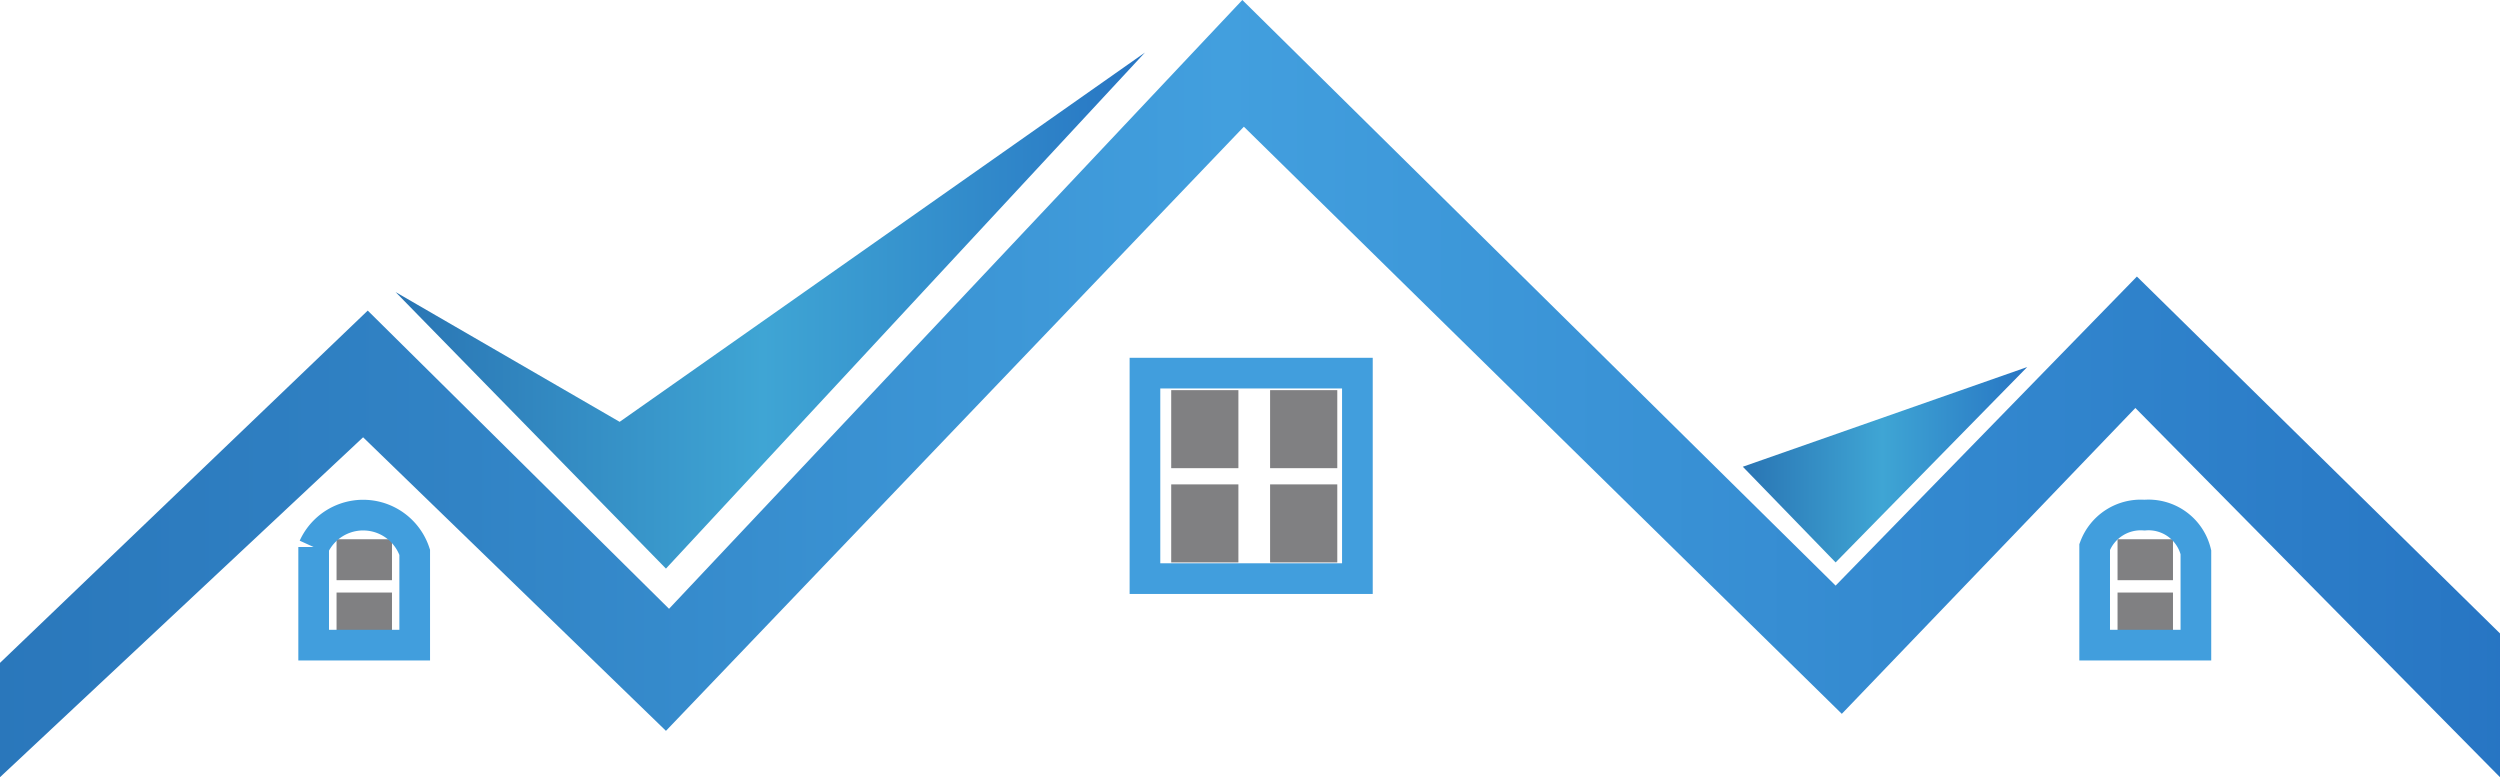 <svg xmlns="http://www.w3.org/2000/svg" xmlns:xlink="http://www.w3.org/1999/xlink" id="ORNAMENT" width="163" height="50.674" viewBox="0 0 163 50.674"><defs><linearGradient id="linear-gradient" y1="0.5" x2="1" y2="0.5" gradientUnits="objectBoundingBox"><stop offset="0" stop-color="#2974b3"></stop><stop offset="0.49" stop-color="#3fa5d4"></stop><stop offset="1" stop-color="#2775c3"></stop></linearGradient><linearGradient id="linear-gradient-3" y1="0.5" x2="1" y2="0.5" gradientUnits="objectBoundingBox"><stop offset="0" stop-color="#2a77bb"></stop><stop offset="0.19" stop-color="#3183c5"></stop><stop offset="0.49" stop-color="#429fde"></stop><stop offset="0.89" stop-color="#2d7fc9"></stop><stop offset="1" stop-color="#2775c3"></stop></linearGradient></defs><path id="Path_18" data-name="Path 18" d="M106.49,29.757l17.629,18.031L155.35,14.14,121.1,38.219Z" transform="translate(-80.699 -10.715)" fill="url(#linear-gradient)"></path><path id="Path_19" data-name="Path 19" d="M469.18,105.31l6.05,6.239L487.722,98.81Z" transform="translate(-355.548 -74.879)" fill="url(#linear-gradient)"></path><path id="Path_20" data-name="Path 20" d="M0,43.219v7.455L23.674,28.511,43.42,47.651,81.1,8.261l38.986,38.281L139.226,26.6,163,50.674V41.3l-23.674-23.27L119.682,38.182,81,0,43.621,39.693,23.977,20.25Z" fill="url(#linear-gradient-3)"></path><rect id="Rectangle_47" data-name="Rectangle 47" width="4.381" height="5.088" transform="translate(76.363 25.437)" fill="#808082"></rect><rect id="Rectangle_48" data-name="Rectangle 48" width="4.381" height="5.088" transform="translate(82.81 25.437)" fill="#808082"></rect><rect id="Rectangle_49" data-name="Rectangle 49" width="4.381" height="5.088" transform="translate(82.81 31.582)" fill="#808082"></rect><rect id="Rectangle_50" data-name="Rectangle 50" width="4.381" height="5.088" transform="translate(76.363 31.582)" fill="#808082"></rect><rect id="Rectangle_51" data-name="Rectangle 51" width="3.614" height="2.669" transform="translate(138.064 38.634)" fill="#808082"></rect><rect id="Rectangle_52" data-name="Rectangle 52" width="3.614" height="2.669" transform="translate(138.064 35.159)" fill="#808082"></rect><path id="Path_21" data-name="Path 21" d="M742.26,470.921v6.4h6.6v-6.055a3.175,3.175,0,0,0-3.349-2.422A3.209,3.209,0,0,0,742.26,470.921Z" transform="translate(-605.688 -435.258)" fill="none" stroke="#419edd" stroke-miterlimit="10" stroke-width="2"></path><rect id="Rectangle_53" data-name="Rectangle 53" width="3.614" height="2.669" transform="translate(21.943 38.634)" fill="#808082"></rect><rect id="Rectangle_54" data-name="Rectangle 54" width="3.614" height="2.669" transform="translate(21.943 35.159)" fill="#808082"></rect><path id="Path_22" data-name="Path 22" d="M262.8,470.921v6.4h6.588v-6.055a3.543,3.543,0,0,0-6.588-.342Z" transform="translate(-242.349 -435.258)" fill="none" stroke="#419edd" stroke-miterlimit="10" stroke-width="2"></path><rect id="Rectangle_55" data-name="Rectangle 55" width="13.851" height="13.398" transform="translate(74.651 24.328)" fill="none" stroke="#419edd" stroke-miterlimit="10" stroke-width="2"></rect></svg>